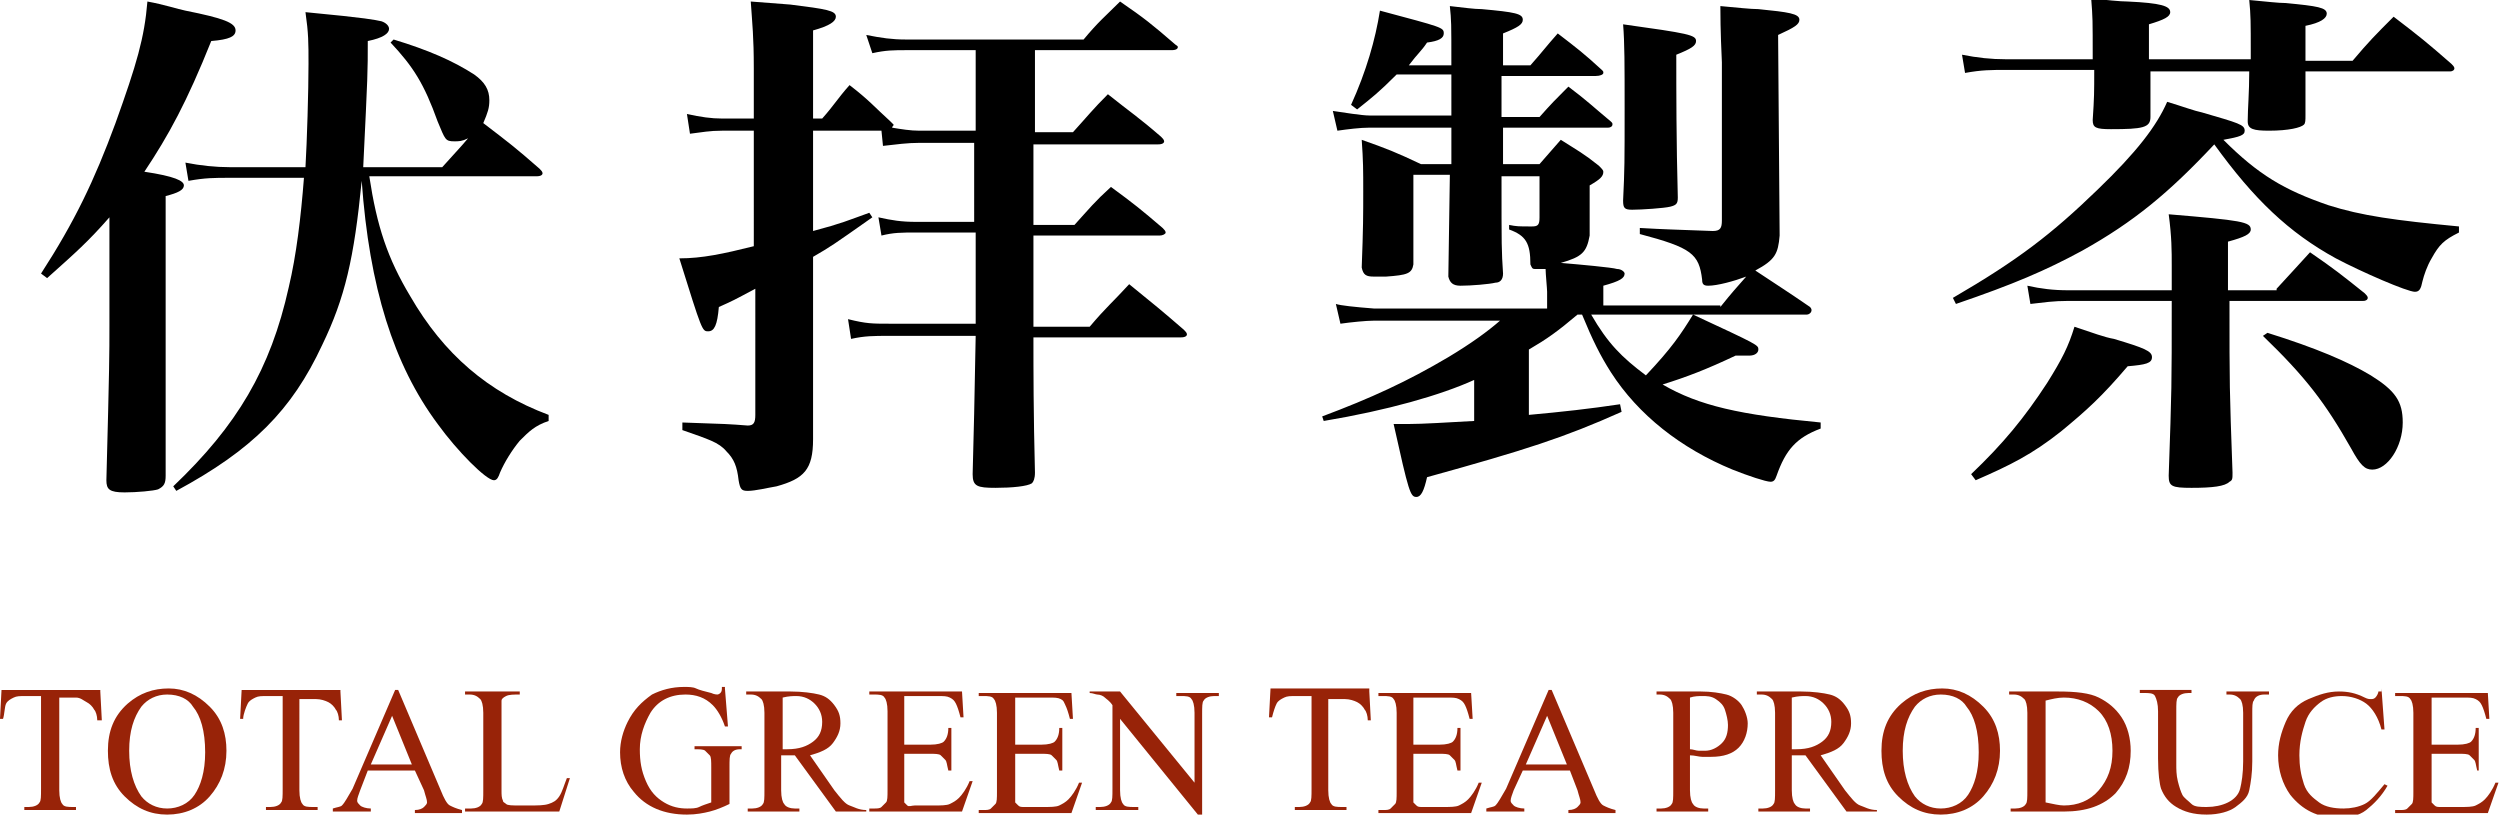 <?xml version="1.0" encoding="utf-8"?>
<!-- Generator: Adobe Illustrator 18.1.1, SVG Export Plug-In . SVG Version: 6.00 Build 0)  -->
<svg version="1.1" id="レイヤー_1" xmlns="http://www.w3.org/2000/svg" xmlns:xlink="http://www.w3.org/1999/xlink" x="0px"
	 y="0px" viewBox="0 0 164.5 53.6" enable-background="new 0 0 164.5 53.6" xml:space="preserve">
<g>
	<g>
		<path fill="#982308" d="M6.6,45.5l0.1,1.9H6.4c0-0.3-0.1-0.6-0.2-0.7c-0.1-0.2-0.3-0.4-0.5-0.5S5.3,45.9,5,45.9H3.9V52
			c0,0.5,0.1,0.8,0.2,0.9c0.1,0.2,0.4,0.2,0.7,0.2H5v0.2H1.6v-0.2h0.3c0.3,0,0.6-0.1,0.7-0.3c0.1-0.1,0.1-0.4,0.1-0.9v-6.1h-1
			c-0.4,0-0.6,0-0.8,0.1c-0.2,0.1-0.4,0.2-0.5,0.4S0.3,47,0.2,47.3H0l0.1-1.9H6.6z"/>
		<path fill="#982308" d="M11.1,45.3c1,0,1.9,0.4,2.7,1.2s1.1,1.8,1.1,2.9c0,1.2-0.4,2.2-1.1,3s-1.7,1.2-2.8,1.2
			c-1.1,0-2-0.4-2.8-1.2s-1.1-1.8-1.1-3c0-1.3,0.4-2.3,1.3-3.1C9.2,45.6,10.1,45.3,11.1,45.3z M11,45.7c-0.7,0-1.3,0.3-1.7,0.8
			c-0.5,0.7-0.8,1.6-0.8,2.9c0,1.3,0.3,2.3,0.8,3c0.4,0.5,1,0.8,1.7,0.8c0.7,0,1.4-0.3,1.8-0.9s0.7-1.5,0.7-2.8c0-1.4-0.3-2.4-0.8-3
			C12.4,46,11.8,45.7,11,45.7z"/>
		<path fill="#982308" d="M22.4,45.5l0.1,1.9h-0.2c0-0.3-0.1-0.6-0.2-0.7c-0.1-0.2-0.3-0.4-0.5-0.5s-0.5-0.2-0.8-0.2h-1.1V52
			c0,0.5,0.1,0.8,0.2,0.9c0.1,0.2,0.4,0.2,0.7,0.2h0.3v0.2h-3.4v-0.2h0.3c0.3,0,0.6-0.1,0.7-0.3c0.1-0.1,0.1-0.4,0.1-0.9v-6.1h-1
			c-0.4,0-0.6,0-0.8,0.1c-0.2,0.1-0.4,0.2-0.5,0.4S16,47,16,47.3h-0.2l0.1-1.9H22.4z"/>
		<path fill="#982308" d="M27.3,50.7h-3.1L23.7,52c-0.1,0.3-0.2,0.5-0.2,0.7c0,0.1,0.1,0.2,0.2,0.3s0.4,0.2,0.7,0.2v0.2h-2.5v-0.2
			c0.3-0.1,0.5-0.1,0.6-0.2c0.2-0.2,0.4-0.6,0.7-1.1l2.8-6.5h0.2l2.8,6.6c0.2,0.5,0.4,0.9,0.6,1s0.4,0.2,0.8,0.3v0.2h-3.1v-0.2
			c0.3,0,0.5-0.1,0.6-0.2s0.2-0.2,0.2-0.3c0-0.2-0.1-0.4-0.2-0.8L27.3,50.7z M27.1,50.3l-1.3-3.2l-1.4,3.2H27.1z"/>
		<path fill="#982308" d="M37.3,51.2l0.2,0l-0.7,2.2h-6.2v-0.2H31c0.3,0,0.6-0.1,0.7-0.3c0.1-0.1,0.1-0.4,0.1-0.9v-5.1
			c0-0.5-0.1-0.8-0.2-0.9c-0.2-0.2-0.4-0.3-0.7-0.3h-0.3v-0.2h3.6v0.2c-0.4,0-0.7,0-0.9,0.1s-0.3,0.2-0.3,0.3S33,46.5,33,47v5
			c0,0.3,0,0.5,0.1,0.7c0,0.1,0.1,0.1,0.2,0.2s0.4,0.1,0.9,0.1h0.6c0.6,0,1,0,1.3-0.1s0.5-0.2,0.7-0.5S37.1,51.7,37.3,51.2z"/>
		<path fill="#982308" d="M47.7,45.3l0.2,2.5h-0.2c-0.2-0.6-0.5-1.1-0.8-1.4c-0.5-0.5-1.1-0.7-1.8-0.7c-1,0-1.8,0.4-2.3,1.2
			c-0.4,0.7-0.7,1.5-0.7,2.4c0,0.8,0.1,1.4,0.4,2.1s0.7,1.1,1.2,1.4s1,0.4,1.5,0.4c0.3,0,0.6,0,0.8-0.1s0.5-0.2,0.8-0.3v-2.3
			c0-0.4,0-0.7-0.1-0.8s-0.2-0.2-0.3-0.3s-0.4-0.1-0.7-0.1v-0.2h3.1v0.2h-0.1c-0.3,0-0.5,0.1-0.6,0.3c-0.1,0.1-0.1,0.4-0.1,0.9v2.4
			c-0.4,0.2-0.9,0.4-1.3,0.5s-0.9,0.2-1.5,0.2c-1.5,0-2.7-0.5-3.5-1.5c-0.6-0.7-0.9-1.6-0.9-2.6c0-0.7,0.2-1.4,0.5-2
			c0.4-0.8,0.9-1.3,1.6-1.8c0.6-0.3,1.3-0.5,2.1-0.5c0.3,0,0.6,0,0.8,0.1s0.6,0.2,1,0.3c0.2,0.1,0.4,0.1,0.4,0.1s0.1,0,0.2-0.1
			s0.1-0.2,0.1-0.4H47.7z"/>
		<path fill="#982308" d="M57.1,53.4H55l-2.7-3.7c-0.2,0-0.4,0-0.5,0c-0.1,0-0.1,0-0.2,0s-0.1,0-0.2,0V52c0,0.5,0.1,0.8,0.2,0.9
			c0.1,0.2,0.4,0.3,0.7,0.3h0.3v0.2h-3.4v-0.2h0.3c0.3,0,0.6-0.1,0.7-0.3c0.1-0.1,0.1-0.4,0.1-0.9v-5.1c0-0.5-0.1-0.8-0.2-0.9
			c-0.2-0.2-0.4-0.3-0.7-0.3h-0.3v-0.2h2.9c0.8,0,1.5,0.1,1.9,0.2s0.7,0.3,1,0.7s0.4,0.7,0.4,1.2c0,0.5-0.2,0.9-0.5,1.3
			s-0.8,0.6-1.5,0.8l1.6,2.3c0.4,0.5,0.7,0.9,1,1s0.6,0.3,1.1,0.3V53.4z M51.5,49.3c0.1,0,0.1,0,0.2,0s0.1,0,0.1,0
			c0.8,0,1.3-0.2,1.7-0.5s0.6-0.7,0.6-1.3c0-0.5-0.2-0.9-0.5-1.2s-0.7-0.5-1.2-0.5c-0.2,0-0.5,0-0.9,0.1V49.3z"/>
		<path fill="#982308" d="M59.5,45.9V49h1.7c0.5,0,0.8-0.1,0.9-0.2c0.2-0.2,0.3-0.5,0.3-0.9h0.2v2.8h-0.2c-0.1-0.4-0.1-0.6-0.2-0.7
			c-0.1-0.1-0.2-0.2-0.3-0.3s-0.4-0.1-0.7-0.1h-1.7v2.6c0,0.4,0,0.6,0,0.6s0.1,0.1,0.2,0.2S60,53,60.2,53h1.3c0.4,0,0.8,0,1-0.1
			s0.4-0.2,0.6-0.4c0.2-0.2,0.5-0.6,0.7-1.1h0.2l-0.7,2h-6.1v-0.2h0.3c0.2,0,0.4,0,0.5-0.1c0.1-0.1,0.2-0.2,0.3-0.3s0.1-0.4,0.1-0.8
			v-5.2c0-0.5-0.1-0.8-0.2-0.9c-0.1-0.2-0.4-0.2-0.7-0.2h-0.3v-0.2h6.1l0.1,1.7h-0.2c-0.1-0.4-0.2-0.7-0.3-0.9s-0.2-0.3-0.4-0.4
			c-0.2-0.1-0.4-0.1-0.8-0.1H59.5z"/>
		<path fill="#982308" d="M66.8,45.9V49h1.7c0.5,0,0.8-0.1,0.9-0.2c0.2-0.2,0.3-0.5,0.3-0.9h0.2v2.8h-0.2c-0.1-0.4-0.1-0.6-0.2-0.7
			c-0.1-0.1-0.2-0.2-0.3-0.3s-0.4-0.1-0.7-0.1h-1.7v2.6c0,0.4,0,0.6,0,0.6s0.1,0.1,0.2,0.2s0.2,0.1,0.4,0.1h1.3c0.4,0,0.8,0,1-0.1
			s0.4-0.2,0.6-0.4c0.2-0.2,0.5-0.6,0.7-1.1h0.2l-0.7,2h-6.1v-0.2h0.3c0.2,0,0.4,0,0.5-0.1c0.1-0.1,0.2-0.2,0.3-0.3s0.1-0.4,0.1-0.8
			v-5.2c0-0.5-0.1-0.8-0.2-0.9c-0.1-0.2-0.4-0.2-0.7-0.2h-0.3v-0.2h6.1l0.1,1.7h-0.2c-0.1-0.4-0.2-0.7-0.3-0.9S70,46.1,69.8,46
			c-0.2-0.1-0.4-0.1-0.8-0.1H66.8z"/>
		<path fill="#982308" d="M71.5,45.5h2.2l4.9,6v-4.6c0-0.5-0.1-0.8-0.2-0.9c-0.1-0.2-0.4-0.2-0.7-0.2h-0.3v-0.2h2.8v0.2h-0.3
			c-0.3,0-0.6,0.1-0.7,0.3c-0.1,0.1-0.1,0.4-0.1,0.9v6.7h-0.2l-5.2-6.4V52c0,0.5,0.1,0.8,0.2,0.9c0.1,0.2,0.4,0.2,0.7,0.2h0.3v0.2
			h-2.8v-0.2h0.3c0.3,0,0.6-0.1,0.7-0.3c0.1-0.1,0.1-0.4,0.1-0.9v-5.5c-0.2-0.3-0.4-0.4-0.5-0.5s-0.3-0.2-0.5-0.2
			c-0.1,0-0.3-0.1-0.5-0.1V45.5z"/>
		<path fill="#982308" d="M90.1,45.5l0.1,1.9h-0.2c0-0.3-0.1-0.6-0.2-0.7c-0.1-0.2-0.3-0.4-0.5-0.5s-0.5-0.2-0.8-0.2h-1.1V52
			c0,0.5,0.1,0.8,0.2,0.9c0.1,0.2,0.4,0.2,0.7,0.2h0.3v0.2h-3.4v-0.2h0.3c0.3,0,0.6-0.1,0.7-0.3c0.1-0.1,0.1-0.4,0.1-0.9v-6.1h-1
			c-0.4,0-0.6,0-0.8,0.1c-0.2,0.1-0.4,0.2-0.5,0.4s-0.2,0.5-0.3,0.9h-0.2l0.1-1.9H90.1z"/>
		<path fill="#982308" d="M93,45.9V49h1.7c0.5,0,0.8-0.1,0.9-0.2c0.2-0.2,0.3-0.5,0.3-0.9h0.2v2.8h-0.2c-0.1-0.4-0.1-0.6-0.2-0.7
			c-0.1-0.1-0.2-0.2-0.3-0.3s-0.4-0.1-0.7-0.1H93v2.6c0,0.4,0,0.6,0,0.6s0.1,0.1,0.2,0.2s0.2,0.1,0.4,0.1H95c0.4,0,0.8,0,1-0.1
			s0.4-0.2,0.6-0.4c0.2-0.2,0.5-0.6,0.7-1.1h0.2l-0.7,2h-6.1v-0.2H91c0.2,0,0.4,0,0.5-0.1c0.1-0.1,0.2-0.2,0.3-0.3s0.1-0.4,0.1-0.8
			v-5.2c0-0.5-0.1-0.8-0.2-0.9c-0.1-0.2-0.4-0.2-0.7-0.2h-0.3v-0.2h6.1l0.1,1.7h-0.2c-0.1-0.4-0.2-0.7-0.3-0.9S96.2,46.1,96,46
			c-0.2-0.1-0.4-0.1-0.8-0.1H93z"/>
		<path fill="#982308" d="M103.3,50.7h-3.1L99.6,52c-0.1,0.3-0.2,0.5-0.2,0.7c0,0.1,0.1,0.2,0.2,0.3s0.4,0.2,0.7,0.2v0.2h-2.5v-0.2
			c0.3-0.1,0.5-0.1,0.6-0.2c0.2-0.2,0.4-0.6,0.7-1.1l2.8-6.5h0.2l2.8,6.6c0.2,0.5,0.4,0.9,0.6,1s0.4,0.2,0.8,0.3v0.2h-3.1v-0.2
			c0.3,0,0.5-0.1,0.6-0.2s0.2-0.2,0.2-0.3c0-0.2-0.1-0.4-0.2-0.8L103.3,50.7z M103.1,50.3l-1.3-3.2l-1.4,3.2H103.1z"/>
		<path fill="#982308" d="M111.2,49.7V52c0,0.5,0.1,0.8,0.2,0.9c0.1,0.2,0.4,0.3,0.7,0.3h0.3v0.2H109v-0.2h0.3
			c0.3,0,0.6-0.1,0.7-0.3c0.1-0.1,0.1-0.4,0.1-0.9v-5.1c0-0.5-0.1-0.8-0.2-0.9c-0.2-0.2-0.4-0.3-0.7-0.3H109v-0.2h2.9
			c0.7,0,1.3,0.1,1.7,0.2s0.8,0.4,1,0.7s0.4,0.8,0.4,1.2c0,0.6-0.2,1.2-0.6,1.6s-1,0.6-1.8,0.6c-0.2,0-0.4,0-0.6,0
			S111.5,49.7,111.2,49.7z M111.2,49.3c0.2,0,0.4,0.1,0.6,0.1s0.3,0,0.4,0c0.4,0,0.8-0.2,1.1-0.5s0.4-0.7,0.4-1.2
			c0-0.3-0.1-0.7-0.2-1s-0.3-0.5-0.6-0.7s-0.6-0.2-0.9-0.2c-0.2,0-0.5,0-0.8,0.1V49.3z"/>
		<path fill="#982308" d="M123.6,53.4h-2.1l-2.7-3.7c-0.2,0-0.4,0-0.5,0c-0.1,0-0.1,0-0.2,0s-0.1,0-0.2,0V52c0,0.5,0.1,0.8,0.2,0.9
			c0.1,0.2,0.4,0.3,0.7,0.3h0.3v0.2h-3.4v-0.2h0.3c0.3,0,0.6-0.1,0.7-0.3c0.1-0.1,0.1-0.4,0.1-0.9v-5.1c0-0.5-0.1-0.8-0.2-0.9
			c-0.2-0.2-0.4-0.3-0.7-0.3h-0.3v-0.2h2.9c0.8,0,1.5,0.1,1.9,0.2s0.7,0.3,1,0.7s0.4,0.7,0.4,1.2c0,0.5-0.2,0.9-0.5,1.3
			s-0.8,0.6-1.5,0.8l1.6,2.3c0.4,0.5,0.7,0.9,1,1s0.6,0.3,1.1,0.3V53.4z M117.9,49.3c0.1,0,0.1,0,0.2,0s0.1,0,0.1,0
			c0.8,0,1.3-0.2,1.7-0.5s0.6-0.7,0.6-1.3c0-0.5-0.2-0.9-0.5-1.2s-0.7-0.5-1.2-0.5c-0.2,0-0.5,0-0.9,0.1V49.3z"/>
		<path fill="#982308" d="M127.8,45.3c1,0,1.9,0.4,2.7,1.2s1.1,1.8,1.1,2.9c0,1.2-0.4,2.2-1.1,3s-1.7,1.2-2.8,1.2
			c-1.1,0-2-0.4-2.8-1.2s-1.1-1.8-1.1-3c0-1.3,0.4-2.3,1.3-3.1C125.9,45.6,126.8,45.3,127.8,45.3z M127.7,45.7
			c-0.7,0-1.3,0.3-1.7,0.8c-0.5,0.7-0.8,1.6-0.8,2.9c0,1.3,0.3,2.3,0.8,3c0.4,0.5,1,0.8,1.7,0.8c0.7,0,1.4-0.3,1.8-0.9
			s0.7-1.5,0.7-2.8c0-1.4-0.3-2.4-0.8-3C129.1,46,128.5,45.7,127.7,45.7z"/>
		<path fill="#982308" d="M132.3,53.4v-0.2h0.3c0.3,0,0.6-0.1,0.7-0.3c0.1-0.1,0.1-0.4,0.1-0.9v-5.1c0-0.5-0.1-0.8-0.2-0.9
			c-0.2-0.2-0.4-0.3-0.7-0.3h-0.3v-0.2h3.2c1.2,0,2.1,0.1,2.7,0.4s1.1,0.7,1.5,1.3s0.6,1.4,0.6,2.2c0,1.1-0.3,2-1,2.8
			c-0.8,0.8-1.9,1.2-3.4,1.2H132.3z M134.6,52.8c0.5,0.1,0.9,0.2,1.2,0.2c0.9,0,1.7-0.3,2.3-1s0.9-1.5,0.9-2.6c0-1.1-0.3-2-0.9-2.6
			s-1.4-0.9-2.3-0.9c-0.4,0-0.8,0.1-1.2,0.2V52.8z"/>
		<path fill="#982308" d="M146.5,45.7v-0.2h2.8v0.2H149c-0.3,0-0.6,0.1-0.7,0.4c-0.1,0.1-0.1,0.4-0.1,0.8v3.2c0,0.8-0.1,1.4-0.2,1.9
			s-0.5,0.8-0.9,1.1s-1.1,0.5-1.9,0.5c-0.9,0-1.5-0.2-2-0.5s-0.8-0.7-1-1.2c-0.1-0.3-0.2-1-0.2-2v-3.1c0-0.5-0.1-0.8-0.2-1
			s-0.4-0.2-0.7-0.2h-0.3v-0.2h3.4v0.2H144c-0.3,0-0.6,0.1-0.7,0.3c-0.1,0.1-0.1,0.4-0.1,0.9v3.5c0,0.3,0,0.7,0.1,1.1
			s0.2,0.7,0.3,0.9s0.4,0.4,0.6,0.6s0.6,0.2,1,0.2c0.5,0,1-0.1,1.4-0.3s0.7-0.5,0.8-0.9s0.2-1,0.2-1.8v-3.2c0-0.5-0.1-0.8-0.2-0.9
			c-0.2-0.2-0.4-0.3-0.7-0.3H146.5z"/>
		<path fill="#982308" d="M156.7,45.3l0.2,2.7h-0.2c-0.2-0.8-0.6-1.4-1-1.7s-1-0.5-1.6-0.5c-0.5,0-1,0.1-1.4,0.4s-0.8,0.7-1,1.3
			s-0.4,1.3-0.4,2.2c0,0.7,0.1,1.3,0.3,1.9s0.6,0.9,1,1.2s1,0.4,1.6,0.4c0.5,0,1-0.1,1.4-0.3s0.8-0.7,1.3-1.3l0.2,0.1
			c-0.4,0.7-0.9,1.2-1.4,1.6s-1.2,0.5-1.9,0.5c-1.3,0-2.3-0.5-3.1-1.5c-0.5-0.7-0.8-1.6-0.8-2.6c0-0.8,0.2-1.5,0.5-2.2
			s0.8-1.2,1.5-1.5s1.3-0.5,2-0.5c0.6,0,1.1,0.1,1.7,0.4c0.2,0.1,0.3,0.1,0.4,0.1c0.1,0,0.2,0,0.3-0.1c0.1-0.1,0.2-0.3,0.2-0.4
			H156.7z"/>
		<path fill="#982308" d="M160,45.9V49h1.7c0.5,0,0.8-0.1,0.9-0.2c0.2-0.2,0.3-0.5,0.3-0.9h0.2v2.8H163c-0.1-0.4-0.1-0.6-0.2-0.7
			c-0.1-0.1-0.2-0.2-0.3-0.3s-0.4-0.1-0.7-0.1H160v2.6c0,0.4,0,0.6,0,0.6s0.1,0.1,0.2,0.2s0.2,0.1,0.4,0.1h1.3c0.4,0,0.8,0,1-0.1
			s0.4-0.2,0.6-0.4c0.2-0.2,0.5-0.6,0.7-1.1h0.2l-0.7,2h-6.1v-0.2h0.3c0.2,0,0.4,0,0.5-0.1c0.1-0.1,0.2-0.2,0.3-0.3s0.1-0.4,0.1-0.8
			v-5.2c0-0.5-0.1-0.8-0.2-0.9c-0.1-0.2-0.4-0.2-0.7-0.2h-0.3v-0.2h6.1l0.1,1.7h-0.2c-0.1-0.4-0.2-0.7-0.3-0.9s-0.2-0.3-0.4-0.4
			c-0.2-0.1-0.4-0.1-0.8-0.1H160z"/>
	</g>
	<g>
		<path d="M2.7,18c2.2-3.4,3.5-6.1,4.9-9.9c1.4-3.9,1.9-5.6,2.1-8c1.1,0.2,2,0.5,2.5,0.6c2.5,0.5,3.3,0.8,3.3,1.3
			c0,0.4-0.4,0.6-1.6,0.7c-1.6,4-2.8,6.2-4.4,8.6c2,0.3,2.6,0.6,2.6,0.9c0,0.3-0.4,0.5-1.2,0.7v8.4l0,10c0,0.5-0.1,0.7-0.5,0.9
			c-0.3,0.1-1.4,0.2-2.2,0.2c-1,0-1.2-0.2-1.2-0.8c0.2-7.6,0.2-8.2,0.2-10.2v-7.1c-1.4,1.6-2.2,2.3-4.1,4L2.7,18z M36.1,27.7
			c-0.9,0.3-1.3,0.7-1.9,1.3c-0.5,0.6-1,1.4-1.3,2.1c-0.1,0.3-0.2,0.5-0.4,0.5c-0.5,0-2.4-1.9-3.7-3.7c-2.9-3.9-4.5-9-5-16
			c-0.5,5.1-1.1,7.7-2.6,10.8c-2,4.3-4.6,6.9-9.6,9.6l-0.2-0.3c4.2-4,6.4-7.7,7.6-13.1c0.5-2.1,0.8-4.6,1-7.2h-4.9
			c-1,0-1.6,0-2.7,0.2l-0.2-1.2c1,0.2,2,0.3,2.9,0.3h5c0.1-1.7,0.2-5,0.2-6.8c0-1.4,0-2-0.2-3.4c4.2,0.4,4.5,0.5,5,0.6
			c0.3,0.1,0.5,0.3,0.5,0.5c0,0.3-0.4,0.6-1.4,0.8c0,2.1,0,2.1-0.3,8.3h5.2c0.8-0.9,1.2-1.3,1.7-1.9c-0.4,0.2-0.6,0.2-0.9,0.2
			c-0.6,0-0.6-0.1-1.1-1.3c-0.9-2.5-1.6-3.6-3.1-5.2l0.2-0.2c2.3,0.7,3.9,1.4,5.3,2.3c0.7,0.5,1,1,1,1.7c0,0.5-0.1,0.8-0.4,1.5
			c1.7,1.3,2.1,1.6,3.7,3c0.1,0.1,0.2,0.2,0.2,0.3c0,0.1-0.1,0.2-0.4,0.2h-11c0.5,3.3,1.2,5.4,2.7,7.9c2.2,3.8,5.1,6.3,9.1,7.8
			L36.1,27.7z"/>
		<path d="M64.2,3.3h-4.5c-0.9,0-1.4,0-2.3,0.2L57,2.3c1,0.2,1.7,0.3,2.6,0.3h11.7c1-1.2,1.4-1.5,2.4-2.5c1.6,1.1,2.1,1.5,3.6,2.8
			C77.4,3,77.5,3,77.5,3.1c0,0.1-0.1,0.2-0.4,0.2h-9v5.4h2.5c1-1.1,1.3-1.5,2.3-2.5c1.5,1.2,2,1.5,3.5,2.8c0.1,0.1,0.2,0.2,0.2,0.3
			c0,0.1-0.1,0.2-0.4,0.2H68v5.3h2.7c1-1.1,1.3-1.5,2.4-2.5c1.5,1.1,2,1.5,3.4,2.7c0.1,0.1,0.2,0.2,0.2,0.3c0,0.1-0.2,0.2-0.4,0.2
			H68v6h3.7c1.1-1.3,1.5-1.6,2.6-2.8c1.6,1.3,2.1,1.7,3.6,3c0.1,0.1,0.2,0.2,0.2,0.3c0,0.1-0.1,0.2-0.4,0.2H68v0.3
			c0,1.7,0,4.7,0.1,8.6c0,0.4-0.1,0.6-0.2,0.7c-0.3,0.2-1.3,0.3-2.4,0.3c-1.2,0-1.5-0.1-1.5-0.9c0.1-3.8,0.1-3.8,0.2-9.1h-5.7
			c-1,0-1.6,0-2.5,0.2l-0.2-1.3c1.2,0.3,1.6,0.3,2.7,0.3h5.7v-6h-3.9c-1,0-1.5,0-2.3,0.2l-0.2-1.2c0.9,0.2,1.5,0.3,2.5,0.3h3.8V9.4
			h-3.6c-0.8,0-1.5,0.1-2.4,0.2L58,8.6h-4.5v6.6c1.9-0.5,2.3-0.7,3.7-1.2l0.2,0.3c-2.7,1.9-2.7,1.9-3.9,2.6v7.5c0,1.1,0,1.1,0,4.5
			c0,2-0.6,2.6-2.4,3.1c-0.6,0.1-1.4,0.3-1.9,0.3c-0.4,0-0.5-0.1-0.6-0.7c-0.1-0.9-0.3-1.4-0.8-1.9c-0.5-0.6-1.2-0.8-2.9-1.4l0-0.5
			c3,0.1,3,0.1,4.3,0.2c0.4,0,0.5-0.2,0.5-0.7V19c-1.5,0.8-1.5,0.8-2.4,1.2c-0.1,1.2-0.3,1.6-0.7,1.6c-0.4,0-0.4,0-1.9-4.8
			c1.5,0,2.9-0.3,4.9-0.8V8.6h-2.1c-0.8,0-1.3,0.1-2.1,0.2l-0.2-1.3c0.9,0.2,1.6,0.3,2.3,0.3h2.1V4.5c0-2.1-0.1-2.9-0.2-4.4l2.6,0.2
			C54.4,0.6,55,0.7,55,1.1c0,0.3-0.4,0.6-1.5,0.9v5.8h0.6c0.8-0.9,1-1.3,1.8-2.2c1.3,1,1.6,1.4,2.7,2.4c0.1,0.1,0.2,0.2,0.2,0.2
			c0,0.1-0.1,0.1-0.1,0.2c0.6,0.1,1.2,0.2,1.8,0.2h3.7V3.3z"/>
		<path d="M113.2,20.2c0.8-1,1-1.2,1.7-2c-0.8,0.3-1.9,0.6-2.5,0.6c-0.3,0-0.4-0.1-0.4-0.4c-0.2-1.7-0.7-2.1-4.1-3V15
			c1.7,0.1,2.2,0.1,4.8,0.2c0.5,0,0.6-0.2,0.6-0.7V4.1c-0.1-2.1-0.1-3.3-0.1-3.7c1.1,0.1,2,0.2,2.5,0.2c2,0.2,2.7,0.3,2.7,0.7
			c0,0.3-0.3,0.5-1.4,1l0.1,13.2c-0.1,1.2-0.3,1.6-1.6,2.3c1.5,1,2,1.3,3.6,2.4c0.1,0.1,0.1,0.2,0.1,0.2c0,0.2-0.2,0.3-0.3,0.3
			h-14.2c1.1,1.9,2,2.8,3.6,4c1.7-1.8,2.3-2.7,3.1-4c4.3,2,4.3,2,4.3,2.3c0,0.2-0.2,0.4-0.6,0.4c0,0-0.1,0-0.2,0c-0.1,0-0.2,0-0.3,0
			s-0.2,0-0.4,0c-1.9,0.9-3.2,1.4-4.8,1.9c2.4,1.4,5.1,2,10.4,2.5v0.4c-1.6,0.6-2.3,1.4-2.9,3.1c-0.1,0.3-0.2,0.4-0.4,0.4
			c-0.3,0-1.5-0.4-2.5-0.8c-3.4-1.4-6.2-3.6-8-6.4c-0.7-1.1-1.2-2.1-1.9-3.8h-0.3c-1.3,1.1-2,1.6-3.2,2.3v4.3c2.2-0.2,4-0.4,6-0.7
			l0.1,0.5c-3.8,1.7-6.3,2.5-12.8,4.3c-0.2,0.9-0.4,1.3-0.7,1.3c-0.4,0-0.5-0.3-1.5-4.8c0.4,0,0.8,0,1,0c0.9,0,2.5-0.1,4.3-0.2V25
			c-2.2,1-5.7,2-9.9,2.7l-0.1-0.3c3.2-1.2,5.6-2.3,8.3-3.9c1.5-0.9,2.6-1.7,3.4-2.4h-8.3c-0.5,0-1.5,0.1-2.2,0.2l-0.3-1.3
			c0.3,0.1,1.2,0.2,2.5,0.3h11.4v-1.1c0-0.2-0.1-1.2-0.1-1.5c-0.2,0-0.3,0-0.4,0c-0.1,0-0.2,0-0.3,0c-0.2,0-0.2-0.1-0.3-0.3
			c0-1.4-0.3-1.9-1.4-2.3v-0.3c0.5,0.1,0.6,0.1,1.5,0.1c0.4,0,0.5-0.1,0.5-0.6v-2.7h-2.5c0,4.8,0,4.8,0.1,6.4c0,0.4-0.2,0.6-0.5,0.6
			c-0.4,0.1-1.6,0.2-2.3,0.2c-0.5,0-0.7-0.2-0.8-0.6l0.1-6.7h-2.4v5.9c-0.1,0.6-0.4,0.7-1.8,0.8c-0.2,0-0.5,0-0.7,0c0,0-0.1,0-0.1,0
			c-0.5,0-0.7-0.1-0.8-0.6c0.1-2.6,0.1-3.5,0.1-5c0-1.4,0-2-0.1-3.4c1.7,0.6,2.2,0.8,3.9,1.6h2c0-0.3,0-1.1,0-2.4h-5.4
			c-0.6,0-1.4,0.1-2.1,0.2l-0.3-1.3c0.7,0.1,1.9,0.3,2.4,0.3h5.4V4.9h-3.6c-1.2,1.2-1.6,1.5-2.6,2.3l-0.4-0.3c1-2.2,1.6-4.3,1.9-6.2
			c4.1,1.1,4.2,1.1,4.2,1.5c0,0.3-0.3,0.5-1.1,0.6c-0.4,0.6-0.6,0.7-1.2,1.5h2.8c0-2.9,0-2.9-0.1-3.9c0.9,0.1,1.6,0.2,2.1,0.2
			c2.2,0.2,2.7,0.3,2.7,0.7c0,0.3-0.3,0.5-1.3,0.9c0,0.7,0,0.8,0,1.4v0.7h1.8c0.8-0.9,1-1.2,1.8-2.1c1.3,1,1.7,1.3,2.9,2.4
			c0.1,0.1,0.1,0.1,0.1,0.2c0,0.1-0.2,0.2-0.5,0.2h-6.2v2.7h2.5c0.8-0.9,1-1.1,1.9-2c1.2,0.9,1.6,1.3,2.8,2.3
			c0.1,0.1,0.1,0.1,0.1,0.2c0,0.1-0.1,0.2-0.3,0.2h-6.9c0,2,0,2,0,2.4h2.4c0.6-0.7,0.8-0.9,1.4-1.6c1.1,0.7,1.5,0.9,2.5,1.7
			c0.2,0.2,0.3,0.3,0.3,0.4c0,0.3-0.2,0.5-0.9,0.9c0,0.7,0,0.7,0,1.9c0,0.6,0,1,0,1.4c-0.2,1.1-0.5,1.4-1.9,1.8
			c1.2,0.1,3.4,0.3,3.7,0.4c0.3,0,0.5,0.2,0.5,0.3c0,0.3-0.3,0.5-1.4,0.8v1.3H113.2z M111.6,2.7c0,0.3-0.3,0.5-1.3,0.9
			c0,2.4,0,5.7,0.1,9.4c0,0.4-0.1,0.5-0.5,0.6c-0.4,0.1-1.9,0.2-2.5,0.2c-0.5,0-0.6-0.1-0.6-0.6c0.1-2.1,0.1-2.5,0.1-6.1
			c0-2.8,0-4.3-0.1-5.5C111.1,2.2,111.6,2.3,111.6,2.7z"/>
		<path d="M161.8,15.3c-1,0.5-1.3,0.8-1.8,1.7c-0.3,0.5-0.5,1.1-0.6,1.5c-0.1,0.5-0.2,0.7-0.5,0.7c-0.5,0-3.5-1.3-5.2-2.2
			c-3.1-1.7-5.4-3.9-8-7.5c-3,3.2-5.3,5.1-8.7,7c-2.4,1.3-4.5,2.2-8.3,3.5l-0.2-0.4c4.3-2.5,6.5-4.2,9.5-7.1
			c2.6-2.5,3.9-4.2,4.6-5.8c1,0.3,1.8,0.6,2.3,0.7c2.4,0.7,2.8,0.8,2.8,1.2c0,0.3-0.3,0.4-1.4,0.6c2.3,2.3,4,3.3,6.9,4.3
			c2.2,0.7,4.4,1,8.6,1.4L161.8,15.3z M148.1,4.1c0-0.3,0-0.5,0-0.7c0-1.9,0-2.4-0.1-3.4c1.1,0.1,1.9,0.2,2.4,0.2
			c2.1,0.2,2.7,0.3,2.7,0.7c0,0.3-0.4,0.6-1.4,0.8v2.3h3.1c1.1-1.3,1.5-1.7,2.7-2.9c1.7,1.3,2.2,1.7,3.8,3.1
			c0.1,0.1,0.2,0.2,0.2,0.3c0,0.1-0.1,0.2-0.3,0.2h-9.5c0,1.9,0,1.9,0,2.9c0,0.3,0,0.5-0.1,0.6c-0.2,0.2-1,0.4-2.3,0.4
			c-1,0-1.4-0.1-1.4-0.6c0,0,0-0.1,0-0.1c0-0.7,0.1-1.8,0.1-3.2h-6.5c0,1.6,0,2.6,0,3c0,0.7-0.5,0.8-2.6,0.8c-1,0-1.2-0.1-1.2-0.6
			c0.1-1.5,0.1-1.8,0.1-3.3h-5.7c-1.1,0-1.7,0-2.8,0.2l-0.2-1.2c1,0.2,1.9,0.3,2.9,0.3h5.7c0-2.7,0-2.7-0.1-4c1,0.1,1.9,0.2,2.4,0.2
			c2.2,0.1,2.8,0.3,2.8,0.7c0,0.3-0.4,0.5-1.4,0.8c0,0.9,0,1.1,0,1.7v0.6H148.1z M129.7,31.2c2.1-2,3.5-3.7,5-6
			c1-1.6,1.4-2.4,1.8-3.7c1.2,0.4,2,0.7,2.6,0.8c2,0.6,2.5,0.8,2.5,1.2s-0.4,0.5-1.6,0.6c-1.7,2-2.7,2.9-4.4,4.3
			c-1.9,1.5-3.3,2.2-5.6,3.2L129.7,31.2z M149.8,19c1-1.1,1.3-1.4,2.2-2.4c1.6,1.1,2.1,1.5,3.6,2.7c0.1,0.1,0.2,0.2,0.2,0.3
			c0,0.1-0.1,0.2-0.3,0.2h-8.8c0,5.7,0,5.7,0.2,11.3c0,0.4,0,0.5-0.2,0.6c-0.3,0.3-1.1,0.4-2.5,0.4c-1.3,0-1.5-0.1-1.5-0.8
			c0.2-5.8,0.2-5.8,0.2-11.5h-6.8c-1,0-1.6,0.1-2.5,0.2l-0.2-1.2c0.9,0.2,1.7,0.3,2.7,0.3h6.8c0-0.5,0-0.5,0-1.6c0-1,0-1.9-0.2-3.4
			c4.8,0.4,5.4,0.5,5.4,1c0,0.3-0.4,0.5-1.5,0.8c0,1.6,0,1.6,0,3.2H149.8z M149.2,21.9c3.2,1,5.3,1.9,6.8,2.8c1.6,1,2.1,1.7,2.1,3.1
			c0,1.6-1,3.1-2,3.1c-0.5,0-0.8-0.3-1.4-1.4c-1.7-3-3-4.7-5.8-7.4L149.2,21.9z"/>
	</g>
</g>
</svg>
